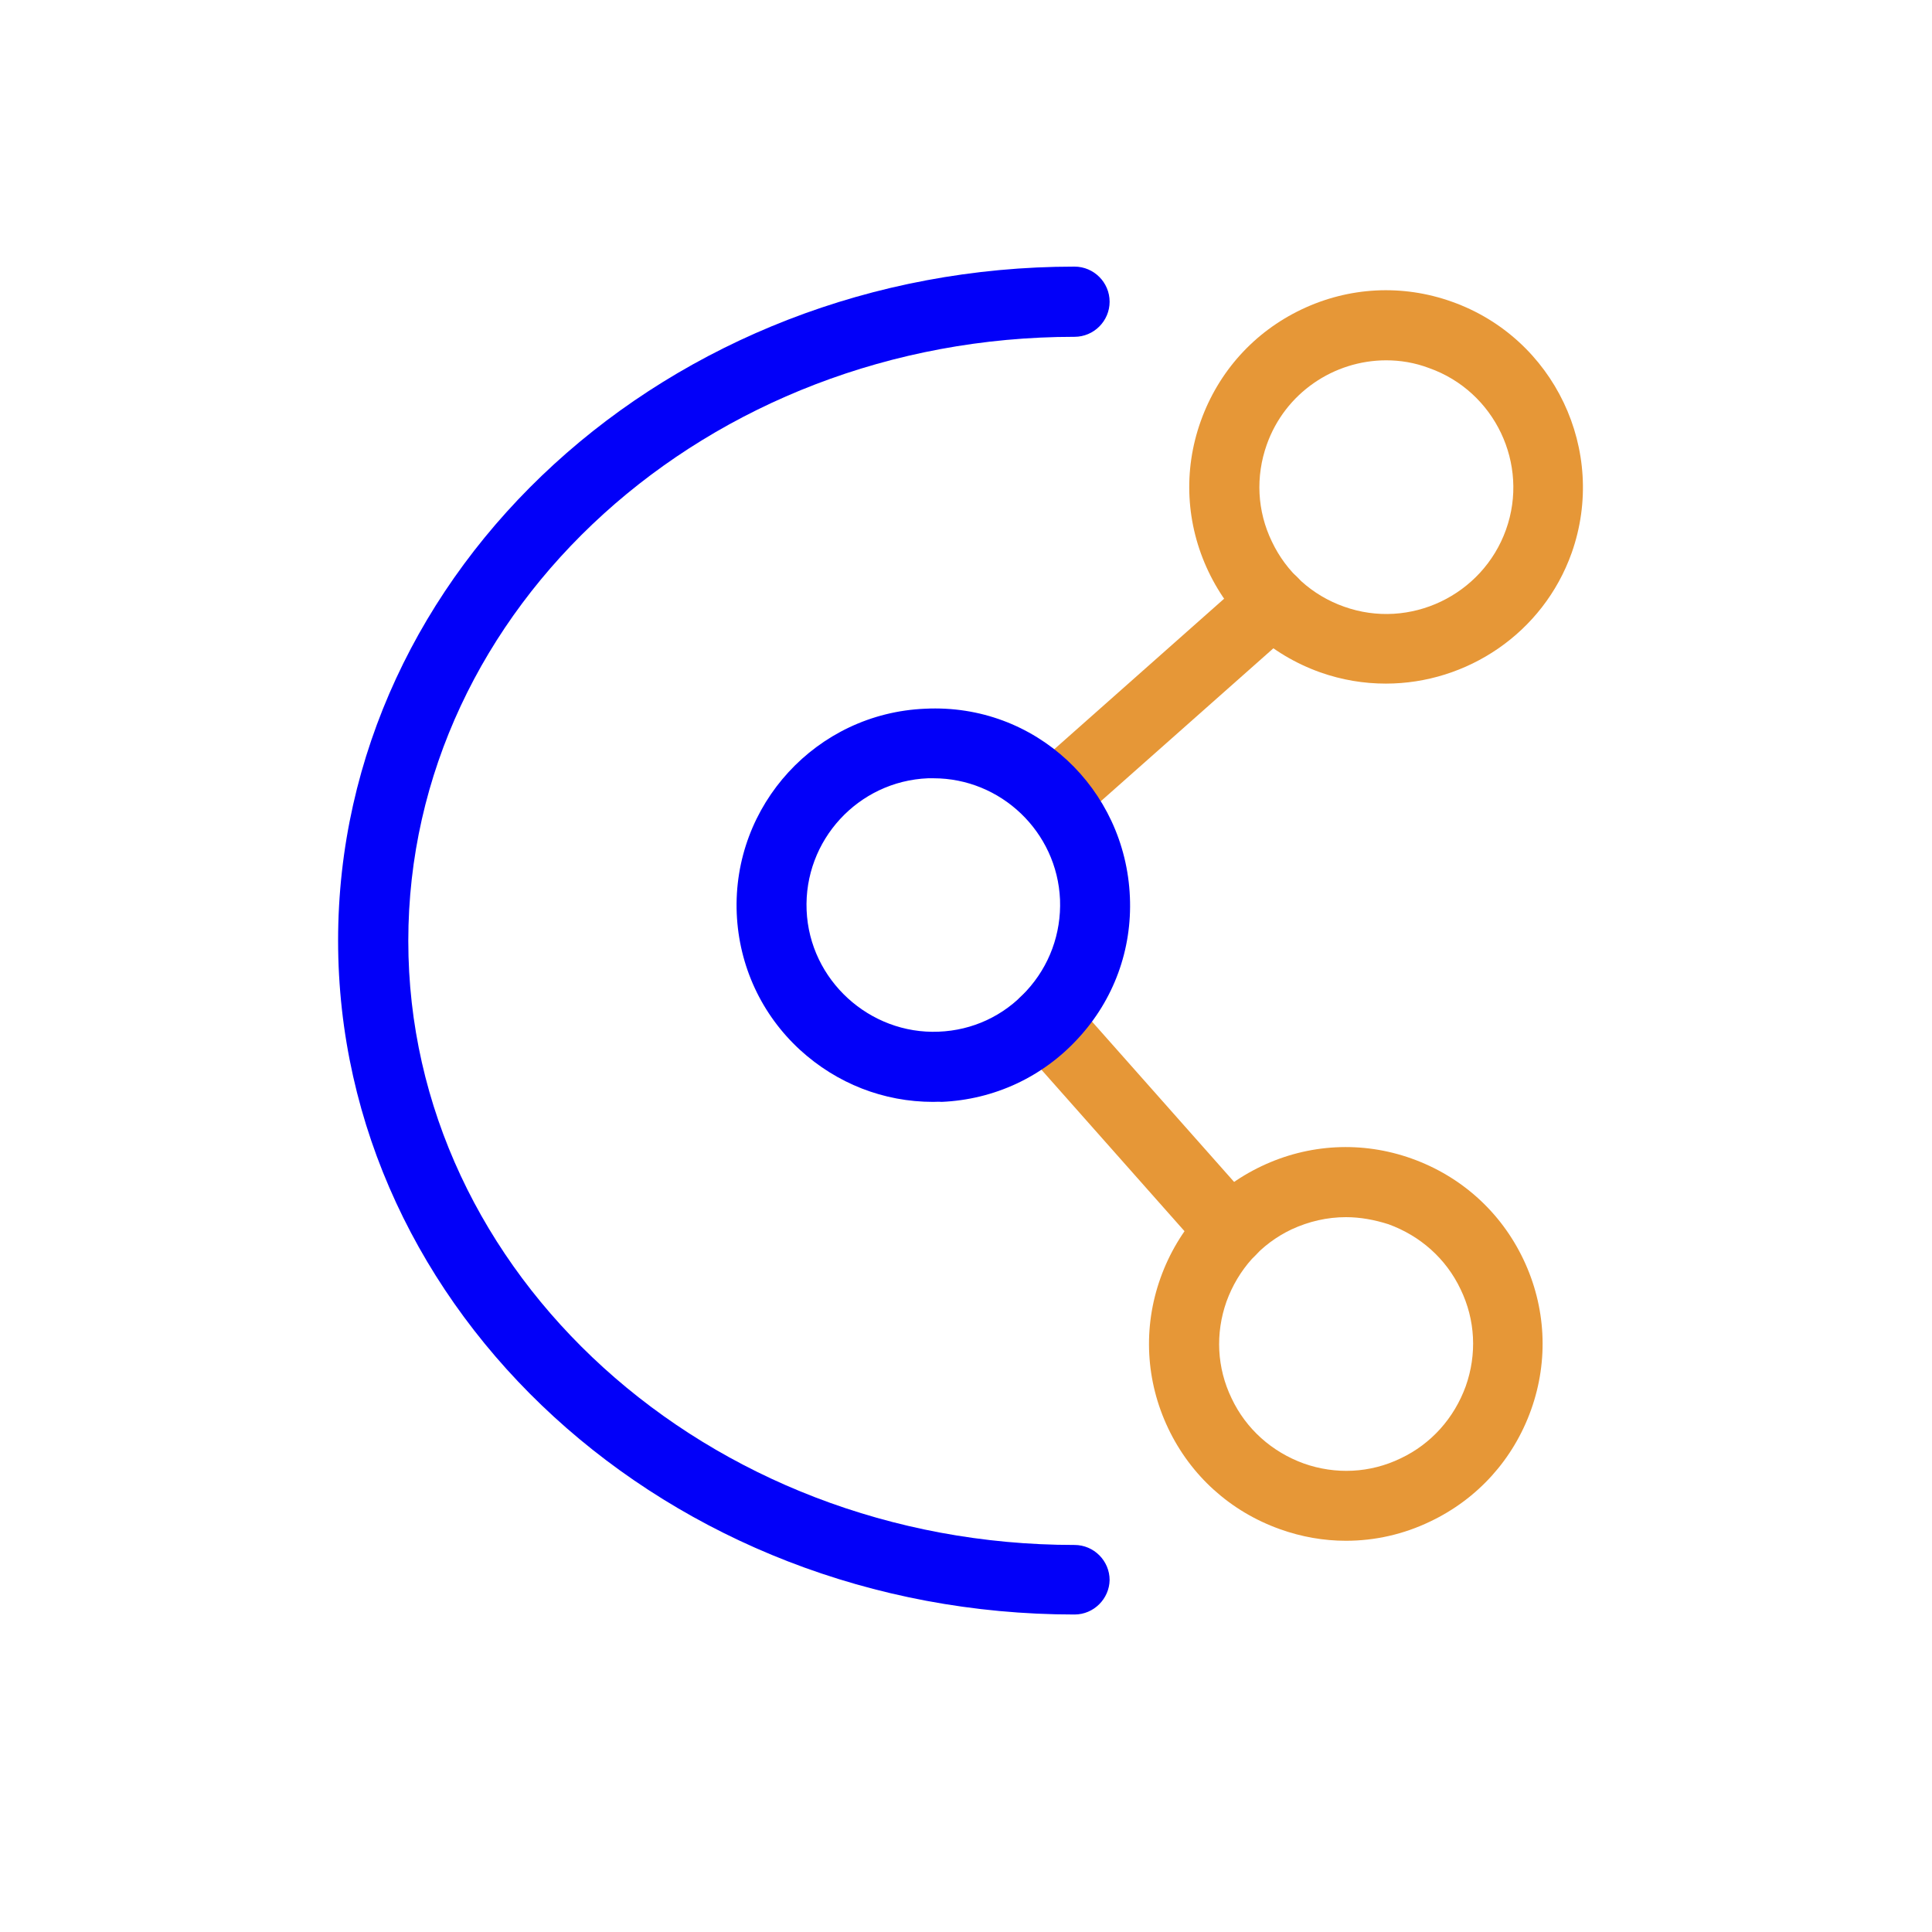 <?xml version="1.0" encoding="utf-8"?>
<!-- Generator: Adobe Illustrator 24.0.3, SVG Export Plug-In . SVG Version: 6.00 Build 0)  -->
<svg version="1.1" id="Ebene_1" xmlns="http://www.w3.org/2000/svg" xmlns:xlink="http://www.w3.org/1999/xlink" x="0px" y="0px"
	 viewBox="0 0 600 600" style="enable-background:new 0 0 600 600;" xml:space="preserve">
<style type="text/css">
	.st0{fill:#E69737;}
	.st1{fill:#0200F9;}
</style>
<g>
	<g>
		<g>
			<g>
				<path class="st0" d="M418,478.5c-6.9,0-13.8-1.2-20.5-3.6l0,0c-15.4-5.5-27.7-16.6-34.7-31.3c-7-14.7-7.9-31.3-2.4-46.7
					c5.5-15.4,16.6-27.7,31.3-34.7c14.7-7,31.3-7.9,46.7-2.4c15.4,5.5,27.7,16.6,34.7,31.3c7,14.7,7.9,31.3,2.4,46.7
					c-5.5,15.4-16.6,27.7-31.3,34.7C435.9,476.5,427,478.5,418,478.5z M418,378c-5.8,0-11.5,1.3-16.9,3.8
					c-9.5,4.5-16.6,12.5-20.2,22.4c-3.5,9.9-3,20.6,1.6,30.1c4.5,9.5,12.5,16.6,22.4,20.2h0c9.9,3.5,20.6,3,30.1-1.6
					c9.5-4.5,16.6-12.5,20.2-22.4c3.5-9.9,3-20.6-1.6-30.1c-4.5-9.5-12.5-16.6-22.4-20.2C426.8,378.8,422.4,378,418,378z"/>
			</g>
			<g>
				<path class="st0" d="M382.2,393.1c-3,0-6-1.2-8.1-3.7l-57.6-65c-4-4.5-3.6-11.4,0.9-15.3c4.5-4,11.4-3.6,15.3,0.9l57.6,65
					c4,4.5,3.6,11.4-0.9,15.3C387.3,392.2,384.7,393.1,382.2,393.1z"/>
			</g>
		</g>
		<g>
			<g>
				<path class="st0" d="M430.4,212.3c-6.8,0-13.6-1.1-20.4-3.5c-15.4-5.5-27.7-16.6-34.7-31.3c-7-14.7-7.9-31.3-2.4-46.7
					c5.5-15.4,16.6-27.7,31.3-34.7c14.7-7,31.3-7.9,46.7-2.4c31.8,11.3,48.4,46.3,37.2,78v0C479.2,196.7,455.5,212.3,430.4,212.3z
					 M430.5,111.9c-16.2,0-31.4,10.1-37.1,26.2c-3.5,9.9-3,20.6,1.6,30.1c4.5,9.5,12.5,16.7,22.4,20.2c20.4,7.3,43-3.5,50.3-23.9
					c7.3-20.4-3.5-43-23.9-50.2C439.3,112.6,434.8,111.9,430.5,111.9z M477.8,168h0.1H477.8z"/>
			</g>
			<g>
				<path class="st0" d="M330.3,255.5c-3,0-6-1.2-8.1-3.7c-4-4.5-3.6-11.4,0.9-15.3l65-57.6c4.5-4,11.4-3.6,15.3,0.9
					c4,4.5,3.6,11.4-0.9,15.3l-65,57.6C335.5,254.6,332.9,255.5,330.3,255.5z"/>
			</g>
		</g>
		<g>
			<path class="st1" d="M289.8,342.2c-15.4,0-29.9-5.7-41.3-16.1c-12-11-19-26.1-19.7-42.4c-1.4-33.7,24.8-62.2,58.5-63.6
				c34.2-1.7,62.2,24.8,63.6,58.5l0,0c0.7,16.3-5,31.9-16.1,43.9c-11,12-26.1,19-42.4,19.7C291.5,342.1,290.7,342.2,289.8,342.2z
				 M289.9,241.7c-0.6,0-1.1,0-1.7,0c-21.7,0.9-38.6,19.3-37.7,41c0.9,21.7,19.6,38.6,41,37.7c10.5-0.4,20.2-4.9,27.3-12.7
				c7.1-7.7,10.8-17.8,10.4-28.3l0,0C328.3,258.3,310.8,241.7,289.9,241.7z"/>
		</g>
	</g>
	<g>
		<path class="st1" d="M333.7,501.4c-126.1,0-228.7-93.9-228.7-209.3S207.6,82.8,333.7,82.8c6,0,10.9,4.9,10.9,10.9
			c0,6-4.9,10.9-10.9,10.9c-114.1,0-206.9,84.1-206.9,187.6c0,103.4,92.8,187.6,206.9,187.6c6,0,10.9,4.9,10.9,10.9
			C344.5,496.5,339.7,501.4,333.7,501.4z"/>
	</g>
</g>
</svg>
